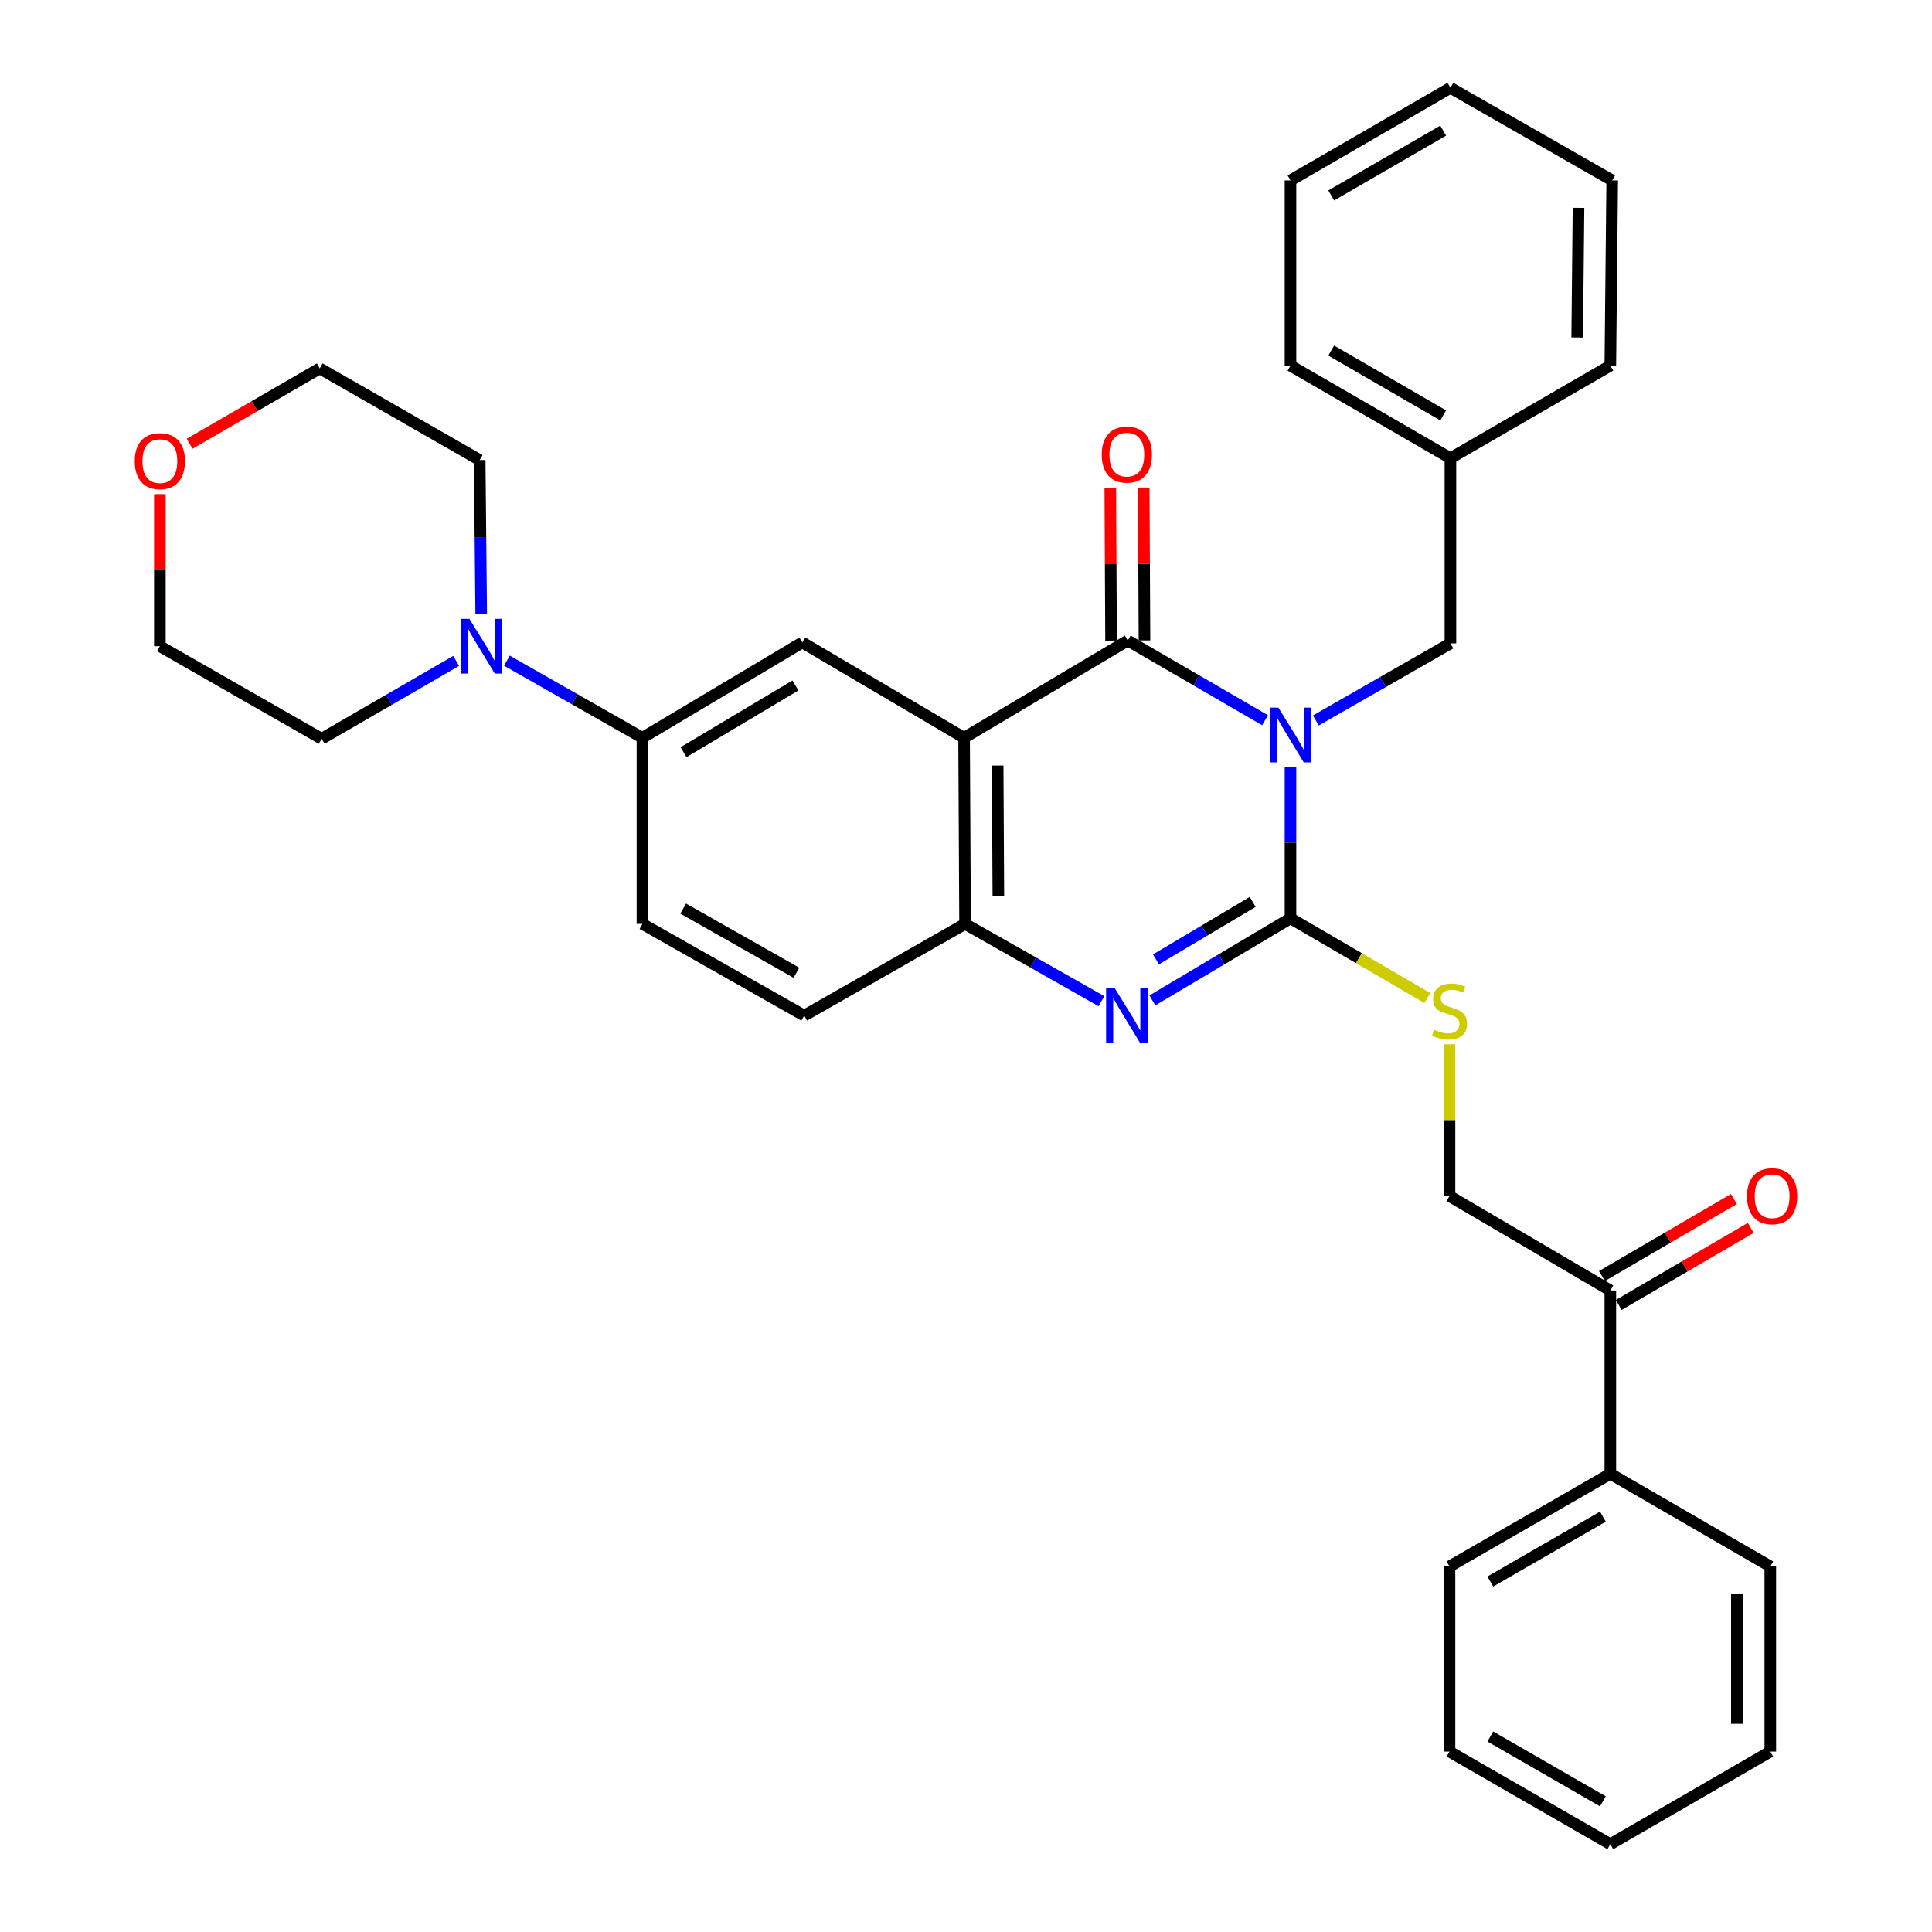 <?xml version='1.0' encoding='iso-8859-1'?>
<svg version='1.1' baseProfile='full'
              xmlns='http://www.w3.org/2000/svg'
                      xmlns:rdkit='http://www.rdkit.org/xml'
                      xmlns:xlink='http://www.w3.org/1999/xlink'
                  xml:space='preserve'
width='1000px' height='1000px' viewBox='0 0 1000 1000'>
<!-- END OF HEADER -->
<rect style='opacity:1.0;fill:#FFFFFF;stroke:none' width='1000' height='1000' x='0' y='0'> </rect>
<path class='bond-0' d='M 667.954,396.973 L 667.954,436.15' style='fill:none;fill-rule:evenodd;stroke:#0000FF;stroke-width:6px;stroke-linecap:butt;stroke-linejoin:miter;stroke-opacity:1' />
<path class='bond-0' d='M 667.954,436.15 L 667.954,475.327' style='fill:none;fill-rule:evenodd;stroke:#000000;stroke-width:6px;stroke-linecap:butt;stroke-linejoin:miter;stroke-opacity:1' />
<path class='bond-1' d='M 654.78,372.79 L 619.258,352.163' style='fill:none;fill-rule:evenodd;stroke:#0000FF;stroke-width:6px;stroke-linecap:butt;stroke-linejoin:miter;stroke-opacity:1' />
<path class='bond-1' d='M 619.258,352.163 L 583.737,331.536' style='fill:none;fill-rule:evenodd;stroke:#000000;stroke-width:6px;stroke-linecap:butt;stroke-linejoin:miter;stroke-opacity:1' />
<path class='bond-9' d='M 681.079,372.922 L 715.91,352.969' style='fill:none;fill-rule:evenodd;stroke:#0000FF;stroke-width:6px;stroke-linecap:butt;stroke-linejoin:miter;stroke-opacity:1' />
<path class='bond-9' d='M 715.91,352.969 L 750.74,333.016' style='fill:none;fill-rule:evenodd;stroke:#000000;stroke-width:6px;stroke-linecap:butt;stroke-linejoin:miter;stroke-opacity:1' />
<path class='bond-3' d='M 667.954,475.327 L 632.207,496.572' style='fill:none;fill-rule:evenodd;stroke:#000000;stroke-width:6px;stroke-linecap:butt;stroke-linejoin:miter;stroke-opacity:1' />
<path class='bond-3' d='M 632.207,496.572 L 596.459,517.816' style='fill:none;fill-rule:evenodd;stroke:#0000FF;stroke-width:6px;stroke-linecap:butt;stroke-linejoin:miter;stroke-opacity:1' />
<path class='bond-3' d='M 648.391,466.828 L 623.368,481.699' style='fill:none;fill-rule:evenodd;stroke:#000000;stroke-width:6px;stroke-linecap:butt;stroke-linejoin:miter;stroke-opacity:1' />
<path class='bond-3' d='M 623.368,481.699 L 598.345,496.57' style='fill:none;fill-rule:evenodd;stroke:#0000FF;stroke-width:6px;stroke-linecap:butt;stroke-linejoin:miter;stroke-opacity:1' />
<path class='bond-7' d='M 667.954,475.327 L 703.376,495.948' style='fill:none;fill-rule:evenodd;stroke:#000000;stroke-width:6px;stroke-linecap:butt;stroke-linejoin:miter;stroke-opacity:1' />
<path class='bond-7' d='M 703.376,495.948 L 738.798,516.569' style='fill:none;fill-rule:evenodd;stroke:#CCCC00;stroke-width:6px;stroke-linecap:butt;stroke-linejoin:miter;stroke-opacity:1' />
<path class='bond-2' d='M 583.737,331.536 L 499.01,381.873' style='fill:none;fill-rule:evenodd;stroke:#000000;stroke-width:6px;stroke-linecap:butt;stroke-linejoin:miter;stroke-opacity:1' />
<path class='bond-10' d='M 592.387,331.493 L 592.19,291.923' style='fill:none;fill-rule:evenodd;stroke:#000000;stroke-width:6px;stroke-linecap:butt;stroke-linejoin:miter;stroke-opacity:1' />
<path class='bond-10' d='M 592.19,291.923 L 591.992,252.352' style='fill:none;fill-rule:evenodd;stroke:#FF0000;stroke-width:6px;stroke-linecap:butt;stroke-linejoin:miter;stroke-opacity:1' />
<path class='bond-10' d='M 575.086,331.579 L 574.889,292.009' style='fill:none;fill-rule:evenodd;stroke:#000000;stroke-width:6px;stroke-linecap:butt;stroke-linejoin:miter;stroke-opacity:1' />
<path class='bond-10' d='M 574.889,292.009 L 574.692,252.438' style='fill:none;fill-rule:evenodd;stroke:#FF0000;stroke-width:6px;stroke-linecap:butt;stroke-linejoin:miter;stroke-opacity:1' />
<path class='bond-4' d='M 499.01,381.873 L 499.519,478.22' style='fill:none;fill-rule:evenodd;stroke:#000000;stroke-width:6px;stroke-linecap:butt;stroke-linejoin:miter;stroke-opacity:1' />
<path class='bond-4' d='M 516.387,396.233 L 516.744,463.676' style='fill:none;fill-rule:evenodd;stroke:#000000;stroke-width:6px;stroke-linecap:butt;stroke-linejoin:miter;stroke-opacity:1' />
<path class='bond-5' d='M 499.01,381.873 L 415.273,332.526' style='fill:none;fill-rule:evenodd;stroke:#000000;stroke-width:6px;stroke-linecap:butt;stroke-linejoin:miter;stroke-opacity:1' />
<path class='bond-33' d='M 570.11,518.215 L 534.815,498.217' style='fill:none;fill-rule:evenodd;stroke:#0000FF;stroke-width:6px;stroke-linecap:butt;stroke-linejoin:miter;stroke-opacity:1' />
<path class='bond-33' d='M 534.815,498.217 L 499.519,478.22' style='fill:none;fill-rule:evenodd;stroke:#000000;stroke-width:6px;stroke-linecap:butt;stroke-linejoin:miter;stroke-opacity:1' />
<path class='bond-12' d='M 499.519,478.22 L 416.263,525.663' style='fill:none;fill-rule:evenodd;stroke:#000000;stroke-width:6px;stroke-linecap:butt;stroke-linejoin:miter;stroke-opacity:1' />
<path class='bond-8' d='M 415.273,332.526 L 332.526,381.873' style='fill:none;fill-rule:evenodd;stroke:#000000;stroke-width:6px;stroke-linecap:butt;stroke-linejoin:miter;stroke-opacity:1' />
<path class='bond-8' d='M 411.723,354.788 L 353.8,389.33' style='fill:none;fill-rule:evenodd;stroke:#000000;stroke-width:6px;stroke-linecap:butt;stroke-linejoin:miter;stroke-opacity:1' />
<path class='bond-6' d='M 262.367,341.952 L 297.447,361.912' style='fill:none;fill-rule:evenodd;stroke:#0000FF;stroke-width:6px;stroke-linecap:butt;stroke-linejoin:miter;stroke-opacity:1' />
<path class='bond-6' d='M 297.447,361.912 L 332.526,381.873' style='fill:none;fill-rule:evenodd;stroke:#000000;stroke-width:6px;stroke-linecap:butt;stroke-linejoin:miter;stroke-opacity:1' />
<path class='bond-19' d='M 236.101,342.081 L 201.298,362.236' style='fill:none;fill-rule:evenodd;stroke:#0000FF;stroke-width:6px;stroke-linecap:butt;stroke-linejoin:miter;stroke-opacity:1' />
<path class='bond-19' d='M 201.298,362.236 L 166.494,382.392' style='fill:none;fill-rule:evenodd;stroke:#000000;stroke-width:6px;stroke-linecap:butt;stroke-linejoin:miter;stroke-opacity:1' />
<path class='bond-20' d='M 249.068,317.909 L 248.674,278.019' style='fill:none;fill-rule:evenodd;stroke:#0000FF;stroke-width:6px;stroke-linecap:butt;stroke-linejoin:miter;stroke-opacity:1' />
<path class='bond-20' d='M 248.674,278.019 L 248.28,238.13' style='fill:none;fill-rule:evenodd;stroke:#000000;stroke-width:6px;stroke-linecap:butt;stroke-linejoin:miter;stroke-opacity:1' />
<path class='bond-13' d='M 750.259,540.517 L 750.259,579.798' style='fill:none;fill-rule:evenodd;stroke:#CCCC00;stroke-width:6px;stroke-linecap:butt;stroke-linejoin:miter;stroke-opacity:1' />
<path class='bond-13' d='M 750.259,579.798 L 750.259,619.079' style='fill:none;fill-rule:evenodd;stroke:#000000;stroke-width:6px;stroke-linecap:butt;stroke-linejoin:miter;stroke-opacity:1' />
<path class='bond-14' d='M 332.526,381.873 L 332.526,478.22' style='fill:none;fill-rule:evenodd;stroke:#000000;stroke-width:6px;stroke-linecap:butt;stroke-linejoin:miter;stroke-opacity:1' />
<path class='bond-18' d='M 750.74,333.016 L 750.74,237.179' style='fill:none;fill-rule:evenodd;stroke:#000000;stroke-width:6px;stroke-linecap:butt;stroke-linejoin:miter;stroke-opacity:1' />
<path class='bond-11' d='M 833.506,667.954 L 750.259,619.079' style='fill:none;fill-rule:evenodd;stroke:#000000;stroke-width:6px;stroke-linecap:butt;stroke-linejoin:miter;stroke-opacity:1' />
<path class='bond-15' d='M 837.866,675.426 L 872.027,655.489' style='fill:none;fill-rule:evenodd;stroke:#000000;stroke-width:6px;stroke-linecap:butt;stroke-linejoin:miter;stroke-opacity:1' />
<path class='bond-15' d='M 872.027,655.489 L 906.188,635.552' style='fill:none;fill-rule:evenodd;stroke:#FF0000;stroke-width:6px;stroke-linecap:butt;stroke-linejoin:miter;stroke-opacity:1' />
<path class='bond-15' d='M 829.145,660.483 L 863.307,640.546' style='fill:none;fill-rule:evenodd;stroke:#000000;stroke-width:6px;stroke-linecap:butt;stroke-linejoin:miter;stroke-opacity:1' />
<path class='bond-15' d='M 863.307,640.546 L 897.468,620.609' style='fill:none;fill-rule:evenodd;stroke:#FF0000;stroke-width:6px;stroke-linecap:butt;stroke-linejoin:miter;stroke-opacity:1' />
<path class='bond-16' d='M 833.506,667.954 L 833.506,762.821' style='fill:none;fill-rule:evenodd;stroke:#000000;stroke-width:6px;stroke-linecap:butt;stroke-linejoin:miter;stroke-opacity:1' />
<path class='bond-35' d='M 416.263,525.663 L 332.526,478.22' style='fill:none;fill-rule:evenodd;stroke:#000000;stroke-width:6px;stroke-linecap:butt;stroke-linejoin:miter;stroke-opacity:1' />
<path class='bond-35' d='M 412.231,503.494 L 353.615,470.284' style='fill:none;fill-rule:evenodd;stroke:#000000;stroke-width:6px;stroke-linecap:butt;stroke-linejoin:miter;stroke-opacity:1' />
<path class='bond-23' d='M 833.506,762.821 L 750.259,810.784' style='fill:none;fill-rule:evenodd;stroke:#000000;stroke-width:6px;stroke-linecap:butt;stroke-linejoin:miter;stroke-opacity:1' />
<path class='bond-23' d='M 829.656,785.007 L 771.383,818.58' style='fill:none;fill-rule:evenodd;stroke:#000000;stroke-width:6px;stroke-linecap:butt;stroke-linejoin:miter;stroke-opacity:1' />
<path class='bond-24' d='M 833.506,762.821 L 916.301,810.784' style='fill:none;fill-rule:evenodd;stroke:#000000;stroke-width:6px;stroke-linecap:butt;stroke-linejoin:miter;stroke-opacity:1' />
<path class='bond-17' d='M 98.138,229.697 L 131.817,210.192' style='fill:none;fill-rule:evenodd;stroke:#FF0000;stroke-width:6px;stroke-linecap:butt;stroke-linejoin:miter;stroke-opacity:1' />
<path class='bond-17' d='M 131.817,210.192 L 165.495,190.687' style='fill:none;fill-rule:evenodd;stroke:#000000;stroke-width:6px;stroke-linecap:butt;stroke-linejoin:miter;stroke-opacity:1' />
<path class='bond-36' d='M 82.748,255.767 L 82.748,295.122' style='fill:none;fill-rule:evenodd;stroke:#FF0000;stroke-width:6px;stroke-linecap:butt;stroke-linejoin:miter;stroke-opacity:1' />
<path class='bond-36' d='M 82.748,295.122 L 82.748,334.477' style='fill:none;fill-rule:evenodd;stroke:#000000;stroke-width:6px;stroke-linecap:butt;stroke-linejoin:miter;stroke-opacity:1' />
<path class='bond-25' d='M 750.74,237.179 L 667.954,189.245' style='fill:none;fill-rule:evenodd;stroke:#000000;stroke-width:6px;stroke-linecap:butt;stroke-linejoin:miter;stroke-opacity:1' />
<path class='bond-25' d='M 746.991,215.016 L 689.041,181.463' style='fill:none;fill-rule:evenodd;stroke:#000000;stroke-width:6px;stroke-linecap:butt;stroke-linejoin:miter;stroke-opacity:1' />
<path class='bond-26' d='M 750.74,237.179 L 833.506,189.245' style='fill:none;fill-rule:evenodd;stroke:#000000;stroke-width:6px;stroke-linecap:butt;stroke-linejoin:miter;stroke-opacity:1' />
<path class='bond-22' d='M 166.494,382.392 L 82.748,334.477' style='fill:none;fill-rule:evenodd;stroke:#000000;stroke-width:6px;stroke-linecap:butt;stroke-linejoin:miter;stroke-opacity:1' />
<path class='bond-21' d='M 248.28,238.13 L 165.495,190.687' style='fill:none;fill-rule:evenodd;stroke:#000000;stroke-width:6px;stroke-linecap:butt;stroke-linejoin:miter;stroke-opacity:1' />
<path class='bond-28' d='M 750.259,810.784 L 750.259,906.622' style='fill:none;fill-rule:evenodd;stroke:#000000;stroke-width:6px;stroke-linecap:butt;stroke-linejoin:miter;stroke-opacity:1' />
<path class='bond-27' d='M 916.301,810.784 L 916.301,906.622' style='fill:none;fill-rule:evenodd;stroke:#000000;stroke-width:6px;stroke-linecap:butt;stroke-linejoin:miter;stroke-opacity:1' />
<path class='bond-27' d='M 899,825.159 L 899,892.246' style='fill:none;fill-rule:evenodd;stroke:#000000;stroke-width:6px;stroke-linecap:butt;stroke-linejoin:miter;stroke-opacity:1' />
<path class='bond-30' d='M 667.954,189.245 L 667.954,93.378' style='fill:none;fill-rule:evenodd;stroke:#000000;stroke-width:6px;stroke-linecap:butt;stroke-linejoin:miter;stroke-opacity:1' />
<path class='bond-29' d='M 833.506,189.245 L 834.476,93.378' style='fill:none;fill-rule:evenodd;stroke:#000000;stroke-width:6px;stroke-linecap:butt;stroke-linejoin:miter;stroke-opacity:1' />
<path class='bond-29' d='M 816.351,174.69 L 817.031,107.583' style='fill:none;fill-rule:evenodd;stroke:#000000;stroke-width:6px;stroke-linecap:butt;stroke-linejoin:miter;stroke-opacity:1' />
<path class='bond-32' d='M 916.301,906.622 L 833.506,954.545' style='fill:none;fill-rule:evenodd;stroke:#000000;stroke-width:6px;stroke-linecap:butt;stroke-linejoin:miter;stroke-opacity:1' />
<path class='bond-37' d='M 750.259,906.622 L 833.506,954.545' style='fill:none;fill-rule:evenodd;stroke:#000000;stroke-width:6px;stroke-linecap:butt;stroke-linejoin:miter;stroke-opacity:1' />
<path class='bond-37' d='M 771.378,898.816 L 829.65,932.363' style='fill:none;fill-rule:evenodd;stroke:#000000;stroke-width:6px;stroke-linecap:butt;stroke-linejoin:miter;stroke-opacity:1' />
<path class='bond-31' d='M 834.476,93.378 L 750.74,45.455' style='fill:none;fill-rule:evenodd;stroke:#000000;stroke-width:6px;stroke-linecap:butt;stroke-linejoin:miter;stroke-opacity:1' />
<path class='bond-34' d='M 667.954,93.378 L 750.74,45.455' style='fill:none;fill-rule:evenodd;stroke:#000000;stroke-width:6px;stroke-linecap:butt;stroke-linejoin:miter;stroke-opacity:1' />
<path class='bond-34' d='M 689.04,101.163 L 746.99,67.616' style='fill:none;fill-rule:evenodd;stroke:#000000;stroke-width:6px;stroke-linecap:butt;stroke-linejoin:miter;stroke-opacity:1' />
<path  class='atom-0' d='M 661.694 366.28
L 670.974 381.28
Q 671.894 382.76, 673.374 385.44
Q 674.854 388.12, 674.934 388.28
L 674.934 366.28
L 678.694 366.28
L 678.694 394.6
L 674.814 394.6
L 664.854 378.2
Q 663.694 376.28, 662.454 374.08
Q 661.254 371.88, 660.894 371.2
L 660.894 394.6
L 657.214 394.6
L 657.214 366.28
L 661.694 366.28
' fill='#0000FF'/>
<path  class='atom-4' d='M 576.996 511.503
L 586.276 526.503
Q 587.196 527.983, 588.676 530.663
Q 590.156 533.343, 590.236 533.503
L 590.236 511.503
L 593.996 511.503
L 593.996 539.823
L 590.116 539.823
L 580.156 523.423
Q 578.996 521.503, 577.756 519.303
Q 576.556 517.103, 576.196 516.423
L 576.196 539.823
L 572.516 539.823
L 572.516 511.503
L 576.996 511.503
' fill='#0000FF'/>
<path  class='atom-7' d='M 242.972 320.317
L 252.252 335.317
Q 253.172 336.797, 254.652 339.477
Q 256.132 342.157, 256.212 342.317
L 256.212 320.317
L 259.972 320.317
L 259.972 348.637
L 256.092 348.637
L 246.132 332.237
Q 244.972 330.317, 243.732 328.117
Q 242.532 325.917, 242.172 325.237
L 242.172 348.637
L 238.492 348.637
L 238.492 320.317
L 242.972 320.317
' fill='#0000FF'/>
<path  class='atom-8' d='M 742.259 532.961
Q 742.579 533.081, 743.899 533.641
Q 745.219 534.201, 746.659 534.561
Q 748.139 534.881, 749.579 534.881
Q 752.259 534.881, 753.819 533.601
Q 755.379 532.281, 755.379 530.001
Q 755.379 528.441, 754.579 527.481
Q 753.819 526.521, 752.619 526.001
Q 751.419 525.481, 749.419 524.881
Q 746.899 524.121, 745.379 523.401
Q 743.899 522.681, 742.819 521.161
Q 741.779 519.641, 741.779 517.081
Q 741.779 513.521, 744.179 511.321
Q 746.619 509.121, 751.419 509.121
Q 754.699 509.121, 758.419 510.681
L 757.499 513.761
Q 754.099 512.361, 751.539 512.361
Q 748.779 512.361, 747.259 513.521
Q 745.739 514.641, 745.779 516.601
Q 745.779 518.121, 746.539 519.041
Q 747.339 519.961, 748.459 520.481
Q 749.619 521.001, 751.539 521.601
Q 754.099 522.401, 755.619 523.201
Q 757.139 524.001, 758.219 525.641
Q 759.339 527.241, 759.339 530.001
Q 759.339 533.921, 756.699 536.041
Q 754.099 538.121, 749.739 538.121
Q 747.219 538.121, 745.299 537.561
Q 743.419 537.041, 741.179 536.121
L 742.259 532.961
' fill='#CCCC00'/>
<path  class='atom-11' d='M 570.256 235.307
Q 570.256 228.507, 573.616 224.707
Q 576.976 220.907, 583.256 220.907
Q 589.536 220.907, 592.896 224.707
Q 596.256 228.507, 596.256 235.307
Q 596.256 242.187, 592.856 246.107
Q 589.456 249.987, 583.256 249.987
Q 577.016 249.987, 573.616 246.107
Q 570.256 242.227, 570.256 235.307
M 583.256 246.787
Q 587.576 246.787, 589.896 243.907
Q 592.256 240.987, 592.256 235.307
Q 592.256 229.747, 589.896 226.947
Q 587.576 224.107, 583.256 224.107
Q 578.936 224.107, 576.576 226.907
Q 574.256 229.707, 574.256 235.307
Q 574.256 241.027, 576.576 243.907
Q 578.936 246.787, 583.256 246.787
' fill='#FF0000'/>
<path  class='atom-16' d='M 904.252 619.159
Q 904.252 612.359, 907.612 608.559
Q 910.972 604.759, 917.252 604.759
Q 923.532 604.759, 926.892 608.559
Q 930.252 612.359, 930.252 619.159
Q 930.252 626.039, 926.852 629.959
Q 923.452 633.839, 917.252 633.839
Q 911.012 633.839, 907.612 629.959
Q 904.252 626.079, 904.252 619.159
M 917.252 630.639
Q 921.572 630.639, 923.892 627.759
Q 926.252 624.839, 926.252 619.159
Q 926.252 613.599, 923.892 610.799
Q 921.572 607.959, 917.252 607.959
Q 912.932 607.959, 910.572 610.759
Q 908.252 613.559, 908.252 619.159
Q 908.252 624.879, 910.572 627.759
Q 912.932 630.639, 917.252 630.639
' fill='#FF0000'/>
<path  class='atom-18' d='M 69.748 238.691
Q 69.748 231.891, 73.108 228.091
Q 76.468 224.291, 82.748 224.291
Q 89.028 224.291, 92.388 228.091
Q 95.748 231.891, 95.748 238.691
Q 95.748 245.571, 92.348 249.491
Q 88.948 253.371, 82.748 253.371
Q 76.508 253.371, 73.108 249.491
Q 69.748 245.611, 69.748 238.691
M 82.748 250.171
Q 87.068 250.171, 89.388 247.291
Q 91.748 244.371, 91.748 238.691
Q 91.748 233.131, 89.388 230.331
Q 87.068 227.491, 82.748 227.491
Q 78.428 227.491, 76.068 230.291
Q 73.748 233.091, 73.748 238.691
Q 73.748 244.411, 76.068 247.291
Q 78.428 250.171, 82.748 250.171
' fill='#FF0000'/>
</svg>
